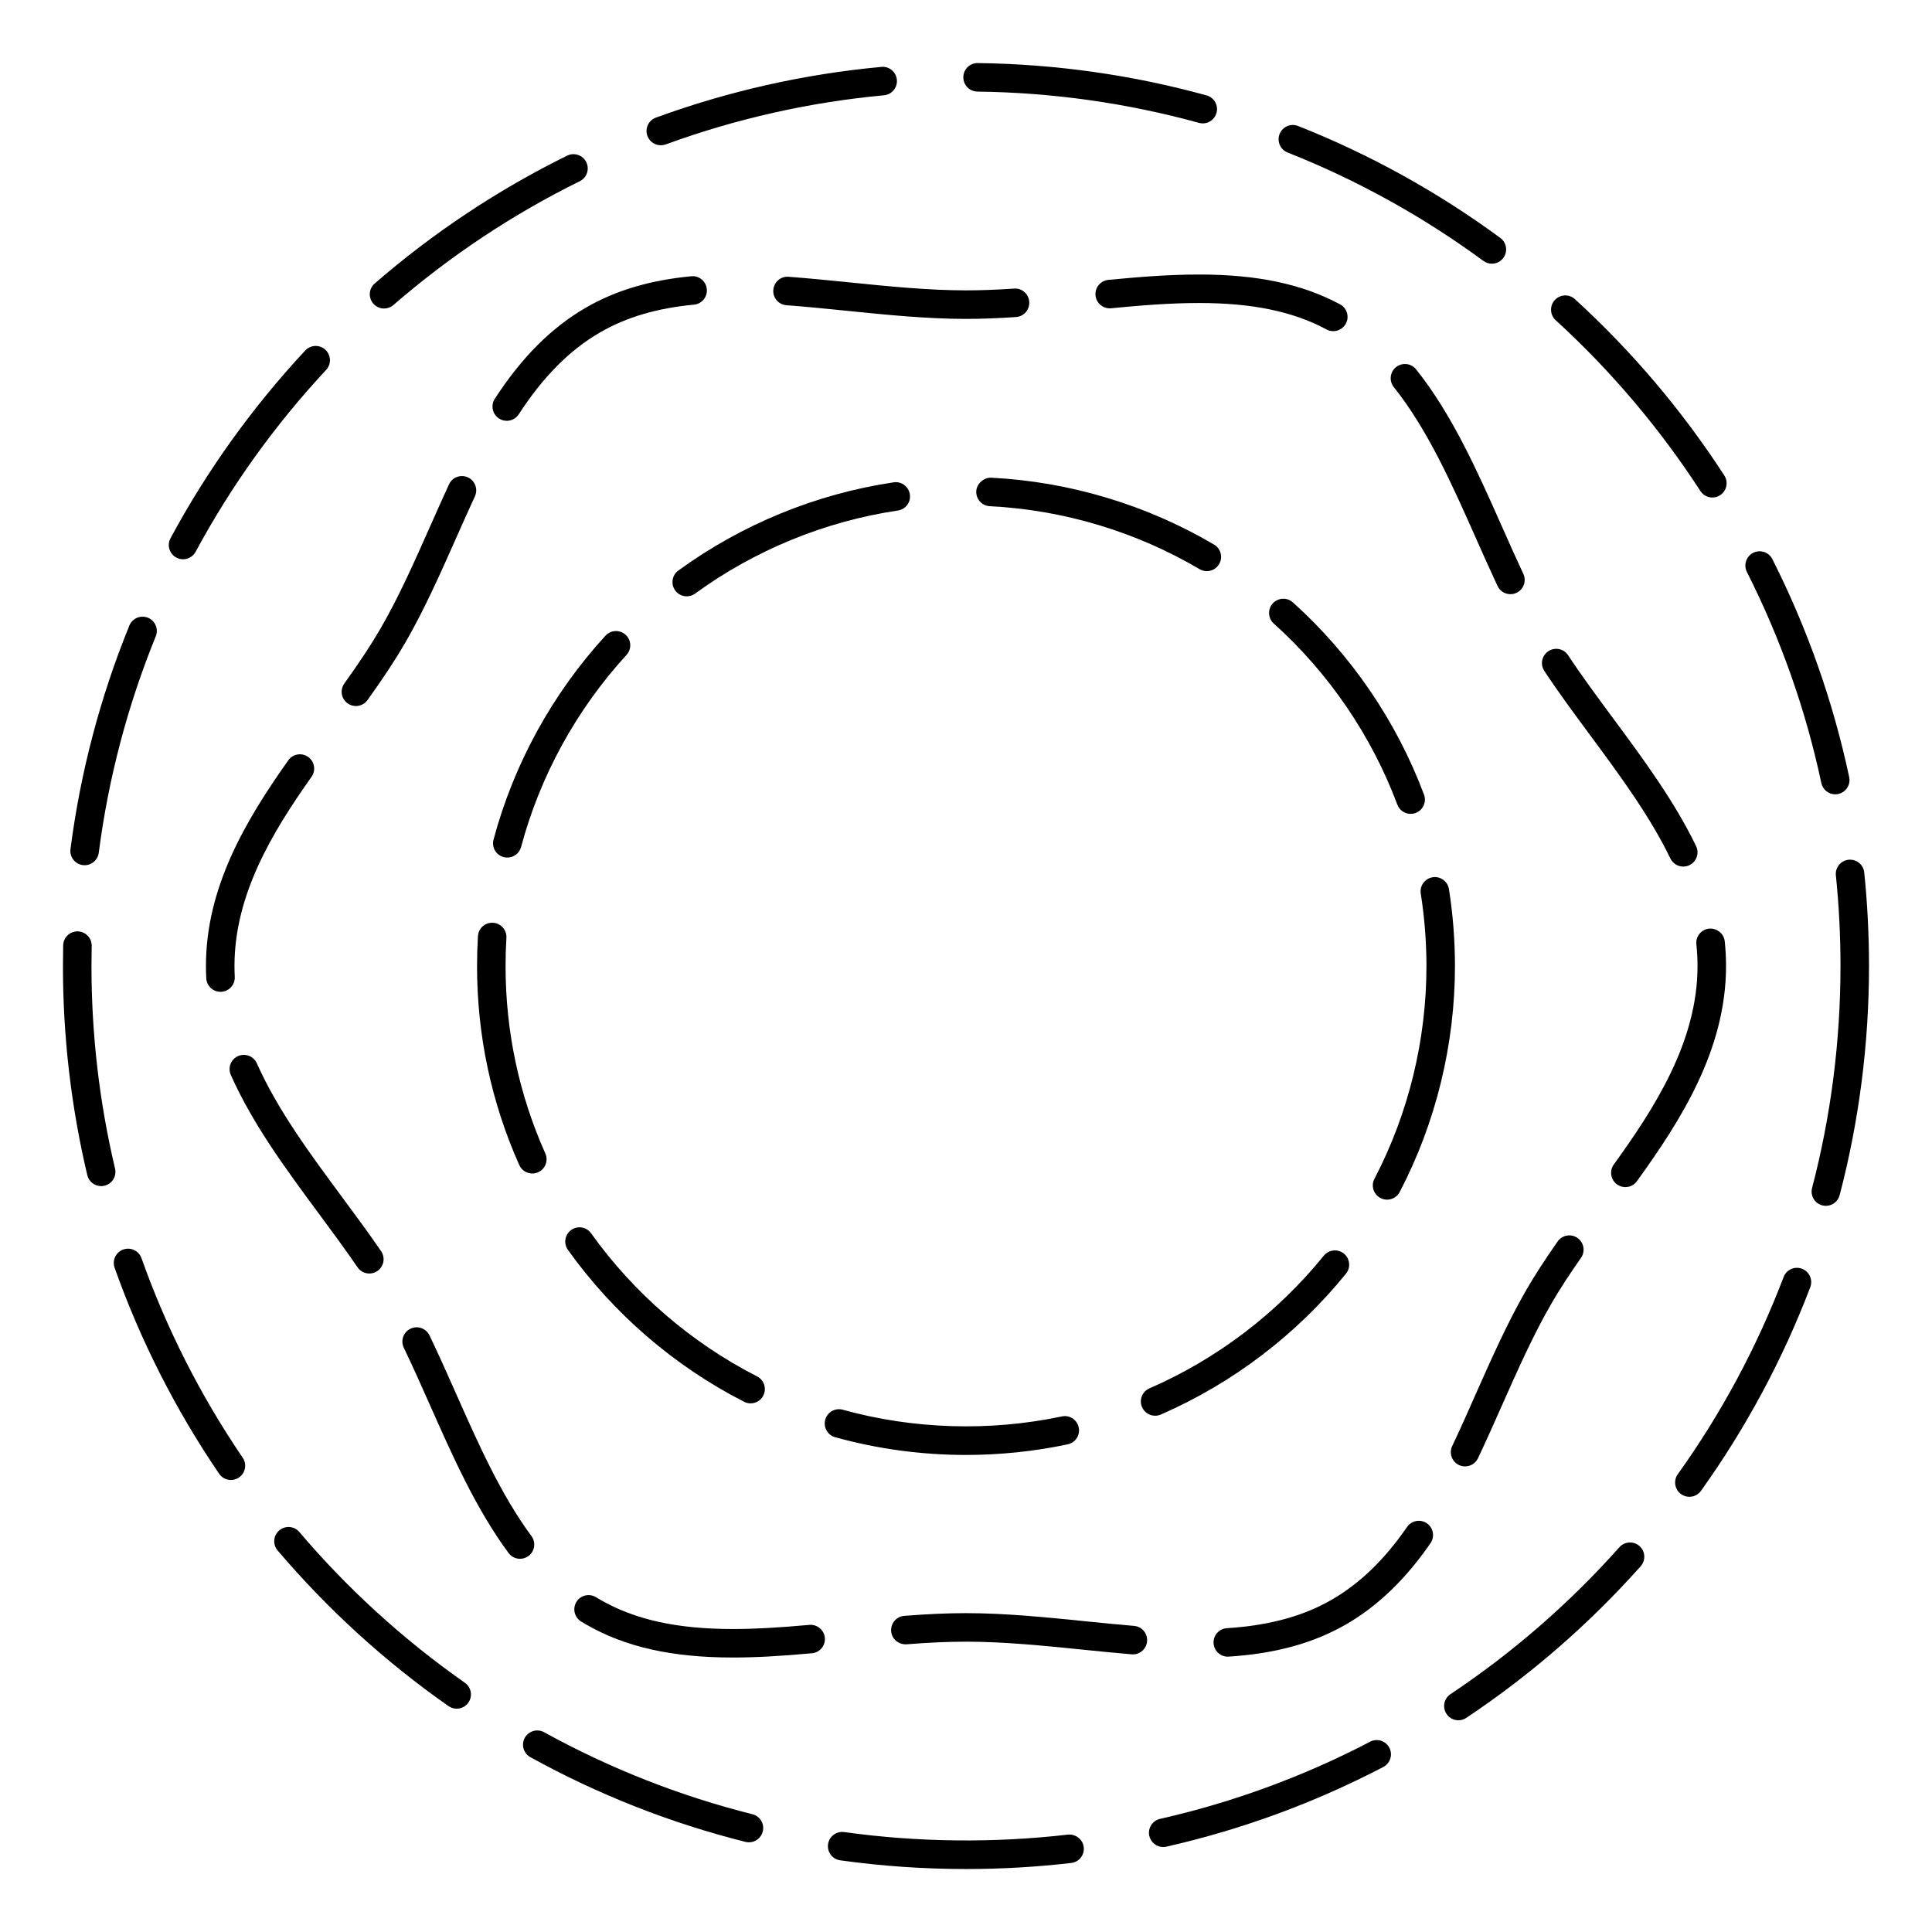 <?xml version="1.0" encoding="UTF-8"?>
<!-- Uploaded to: ICON Repo, www.svgrepo.com, Generator: ICON Repo Mixer Tools -->
<svg fill="#000000" width="800px" height="800px" version="1.1" viewBox="144 144 512 512" xmlns="http://www.w3.org/2000/svg">
 <g>
  <path d="m245.78 225.76c0.875 0 1.758-0.309 2.473-0.922 15.008-13.012 31.629-24.059 49.395-32.816 1.875-0.926 2.641-3.188 1.719-5.059-0.926-1.875-3.195-2.637-5.059-1.719-18.348 9.039-35.508 20.441-51.004 33.879-1.578 1.363-1.75 3.754-0.383 5.328 0.75 0.863 1.801 1.309 2.859 1.309z"/>
  <path d="m190.72 291.76c0.57 0.309 1.184 0.453 1.789 0.453 1.344 0 2.644-0.719 3.332-1.984 9.402-17.441 21.035-33.656 34.586-48.195 1.422-1.527 1.34-3.914-0.191-5.34-1.523-1.422-3.91-1.34-5.34 0.191-13.988 15-26.004 31.742-35.707 49.754-0.996 1.836-0.305 4.125 1.531 5.121z"/>
  <path d="m181.5 477.43c-0.699-1.969-2.856-2.992-4.828-2.297-1.969 0.699-2.996 2.856-2.301 4.828 6.836 19.277 16.156 37.648 27.703 54.598 0.73 1.078 1.914 1.652 3.125 1.652 0.734 0 1.473-0.211 2.125-0.656 1.723-1.176 2.172-3.527 0.992-5.25-11.172-16.422-20.199-34.211-26.816-52.875z"/>
  <path d="m174.49 453.68c-4.152-17.496-6.254-35.559-6.246-53.68 0-1.773 0.02-3.535 0.059-5.301 0.047-2.086-1.602-3.82-3.688-3.871-2.106-0.031-3.82 1.602-3.871 3.688-0.035 1.824-0.059 3.652-0.059 5.484-0.004 18.711 2.168 37.359 6.449 55.426 0.414 1.738 1.965 2.906 3.672 2.906 0.289 0 0.578-0.035 0.871-0.105 2.039-0.48 3.293-2.516 2.812-4.547z"/>
  <path d="m165.94 373.26c0.168 0.02 0.328 0.031 0.488 0.031 1.875 0 3.496-1.391 3.742-3.293 2.551-19.711 7.633-39.012 15.109-57.367 0.785-1.93-0.141-4.137-2.074-4.926-1.926-0.785-4.137 0.145-4.926 2.074-7.723 18.965-12.973 38.895-15.602 59.246-0.27 2.07 1.191 3.965 3.262 4.234z"/>
  <path d="m594.62 274.12c0.727 1.113 1.934 1.723 3.176 1.723 0.707 0 1.414-0.195 2.051-0.609 1.754-1.137 2.246-3.477 1.113-5.231-11.141-17.18-24.453-32.898-39.586-46.723-1.543-1.406-3.926-1.301-5.34 0.242-1.406 1.543-1.301 3.93 0.242 5.34 14.648 13.387 27.547 28.617 38.344 45.258z"/>
  <path d="m319.12 182.5c0.43 0 0.867-0.074 1.301-0.227 18.59-6.801 38.051-11.18 57.848-13.023 2.082-0.191 3.606-2.035 3.41-4.109-0.195-2.082-2.07-3.637-4.109-3.41-20.441 1.891-40.543 6.418-59.75 13.438-1.961 0.719-2.969 2.887-2.254 4.848 0.566 1.531 2.019 2.484 3.555 2.484z"/>
  <path d="m626.67 351.51c0.379 1.777 1.945 2.992 3.688 2.992 0.262 0 0.523-0.023 0.789-0.086 2.039-0.434 3.34-2.438 2.906-4.484-4.262-20.027-11.109-39.457-20.363-57.762-0.938-1.863-3.203-2.613-5.074-1.668-1.863 0.941-2.613 3.215-1.668 5.078 8.961 17.727 15.602 36.543 19.723 55.93z"/>
  <path d="m485.23 184.42c18.418 7.289 35.875 16.953 51.898 28.73 0.676 0.492 1.457 0.734 2.231 0.734 1.16 0 2.309-0.535 3.047-1.543 1.234-1.684 0.875-4.047-0.805-5.285-16.539-12.156-34.57-22.141-53.59-29.664-1.949-0.781-4.137 0.18-4.906 2.121-0.77 1.945 0.188 4.141 2.125 4.906z"/>
  <path d="m403.02 168.27c19.926 0.25 39.684 3.043 58.723 8.293 0.332 0.09 0.676 0.137 1.004 0.137 1.656 0 3.18-1.098 3.641-2.777 0.555-2.012-0.625-4.09-2.637-4.644-19.664-5.422-40.062-8.305-60.633-8.566h-0.051c-2.066 0-3.754 1.664-3.777 3.727-0.027 2.094 1.648 3.809 3.731 3.832z"/>
  <path d="m223.33 550c-1.352-1.586-3.727-1.785-5.324-0.434-1.586 1.355-1.785 3.734-0.43 5.324 13.273 15.617 28.504 29.492 45.277 41.242 0.66 0.465 1.414 0.684 2.168 0.684 1.188 0 2.363-0.559 3.098-1.605 1.199-1.715 0.781-4.07-0.926-5.266-16.25-11.387-31.004-24.82-43.863-39.945z"/>
  <path d="m573.15 554.04c-13.195 14.82-28.254 27.922-44.758 38.93-1.738 1.152-2.207 3.5-1.047 5.238 0.73 1.094 1.93 1.684 3.148 1.684 0.719 0 1.445-0.207 2.09-0.637 17.039-11.367 32.586-24.883 46.215-40.188 1.387-1.562 1.246-3.949-0.312-5.34-1.559-1.383-3.941-1.242-5.336 0.312z"/>
  <path d="m507.1 605.57c-17.602 9.191-36.328 16.066-55.672 20.449-2.031 0.465-3.309 2.484-2.848 4.519 0.398 1.754 1.953 2.941 3.68 2.941 0.277 0 0.559-0.031 0.84-0.098 19.973-4.519 39.316-11.633 57.488-21.113 1.848-0.961 2.57-3.25 1.602-5.098-0.965-1.852-3.238-2.574-5.09-1.602z"/>
  <path d="m621.55 480.23c-1.945-0.734-4.133 0.23-4.875 2.191-7.043 18.52-16.48 36.102-28.047 52.262-1.211 1.699-0.82 4.062 0.875 5.273 0.664 0.473 1.438 0.707 2.195 0.707 1.18 0 2.344-0.551 3.078-1.578 11.941-16.691 21.688-34.848 28.965-53.973 0.742-1.957-0.238-4.141-2.191-4.883z"/>
  <path d="m427.01 630.19c-19.531 2.266-39.816 2.047-59.305-0.676-2.055-0.289-3.977 1.152-4.262 3.223-0.289 2.07 1.152 3.977 3.219 4.266 10.965 1.531 22.18 2.309 33.336 2.309 9.324 0 18.711-0.539 27.891-1.605 2.07-0.242 3.559-2.117 3.316-4.191-0.246-2.074-2.148-3.519-4.195-3.324z"/>
  <path d="m343.4 624.79c-19.227-4.828-37.797-12.137-55.191-21.73-1.82-1.008-4.121-0.348-5.133 1.48-1.008 1.824-0.344 4.125 1.48 5.133 17.961 9.91 37.141 17.469 57 22.449 0.312 0.082 0.621 0.109 0.922 0.109 1.691 0 3.234-1.145 3.664-2.856 0.512-2.023-0.719-4.078-2.742-4.586z"/>
  <path d="m638.04 375.21c-0.215-2.074-2-3.543-4.144-3.371-2.074 0.211-3.582 2.07-3.371 4.144 0.816 7.934 1.23 16.016 1.223 24.023 0 19.938-2.535 39.73-7.527 58.824-0.523 2.016 0.68 4.086 2.699 4.609 0.316 0.086 0.641 0.121 0.957 0.121 1.672 0 3.211-1.125 3.652-2.828 5.156-19.711 7.777-40.152 7.777-60.73 0.004-8.258-0.418-16.602-1.266-24.793z"/>
  <path d="m365.33 524.88c11.227 3.113 22.887 4.695 34.668 4.695 9.082 0 18.156-0.945 26.965-2.812 2.039-0.43 3.344-2.434 2.91-4.481s-2.438-3.367-4.481-2.91c-19.043 4.019-39.324 3.422-58.043-1.777-2.023-0.559-4.098 0.621-4.648 2.629-0.562 2.016 0.617 4.102 2.629 4.656z"/>
  <path d="m463.82 295.36c1.293 0 2.555-0.664 3.254-1.859 1.062-1.797 0.469-4.117-1.336-5.176-17.859-10.539-38.285-16.672-59.055-17.73-1.859-0.086-3.859 1.492-3.965 3.582-0.105 2.086 1.496 3.859 3.582 3.965 19.559 0.996 38.785 6.766 55.602 16.691 0.605 0.359 1.27 0.527 1.918 0.527z"/>
  <path d="m385.12 275.01c-0.309-2.066-2.238-3.508-4.293-3.184-20.52 3.043-40.25 11.129-57.062 23.375-1.684 1.23-2.055 3.594-0.828 5.281 0.734 1.012 1.891 1.551 3.055 1.551 0.77 0 1.551-0.238 2.223-0.727 15.824-11.531 34.398-19.141 53.715-22.012 2.078-0.297 3.5-2.219 3.191-4.285z"/>
  <path d="m270.66 392.08c-0.156 2.621-0.238 5.254-0.238 7.914 0 18.367 3.769 36.113 11.191 52.758 0.629 1.406 2.004 2.238 3.457 2.238 0.516 0 1.039-0.105 1.535-0.328 1.906-0.848 2.762-3.082 1.91-4.988-6.992-15.664-10.535-32.379-10.535-49.676 0-2.508 0.074-4.992 0.223-7.461 0.125-2.086-1.461-3.875-3.547-3.996-2.086-0.129-3.867 1.461-3.996 3.539z"/>
  <path d="m450.12 519.18c0.508 0 1.02-0.102 1.508-0.316 19-8.262 35.977-21.172 49.074-37.332 1.316-1.621 1.062-4.004-0.555-5.32-1.621-1.309-4-1.066-5.32 0.555-12.34 15.227-28.32 27.387-46.215 35.164-1.914 0.832-2.793 3.055-1.961 4.969 0.625 1.43 2.016 2.281 3.469 2.281z"/>
  <path d="m309.8 312.23c-1.543-1.414-3.926-1.309-5.34 0.23-14.07 15.352-24.328 34.043-29.668 54.055-0.539 2.016 0.66 4.086 2.676 4.625 0.328 0.086 0.656 0.125 0.977 0.125 1.672 0 3.199-1.113 3.648-2.805 5.027-18.844 14.691-36.441 27.938-50.898 1.414-1.535 1.309-3.922-0.23-5.332z"/>
  <path d="m341.2 515.49c0.551 0.281 1.137 0.414 1.715 0.414 1.375 0 2.699-0.75 3.367-2.062 0.945-1.859 0.211-4.133-1.648-5.082-17.398-8.879-32.613-21.992-43.988-37.922-1.215-1.699-3.566-2.102-5.269-0.883-1.699 1.215-2.09 3.57-0.875 5.269 12.07 16.918 28.223 30.836 46.699 40.266z"/>
  <path d="m509.84 461.49c0.555 0.293 1.152 0.43 1.742 0.43 1.367 0 2.68-0.734 3.356-2.031 9.578-18.348 14.641-39.059 14.641-59.895-0.004-6.848-0.539-13.699-1.594-20.367-0.324-2.062-2.262-3.473-4.324-3.144-2.062 0.324-3.465 2.262-3.144 4.324 0.992 6.281 1.5 12.742 1.508 19.195 0 19.625-4.766 39.125-13.785 56.395-0.969 1.852-0.25 4.133 1.602 5.094z"/>
  <path d="m517.84 359.68c0.441 0 0.891-0.074 1.324-0.238 1.953-0.734 2.949-2.91 2.211-4.863-7.262-19.402-19.277-37.02-34.746-50.941-1.559-1.391-3.934-1.266-5.34 0.281-1.395 1.551-1.27 3.941 0.281 5.336 14.582 13.113 25.895 29.699 32.734 47.969 0.562 1.523 2.004 2.457 3.535 2.457z"/>
  <path d="m565.4 338.83c7.758 10.496 15.785 21.34 21.281 32.688 0.648 1.352 1.996 2.133 3.406 2.133 0.551 0 1.113-0.121 1.641-0.379 1.875-0.91 2.66-3.168 1.754-5.047-5.801-11.984-14.035-23.121-22.008-33.891-4.246-5.742-8.262-11.168-11.91-16.691-1.152-1.742-3.481-2.223-5.238-1.066-1.738 1.152-2.215 3.496-1.066 5.234 3.758 5.688 8.02 11.445 12.141 17.02z"/>
  <path d="m276.24 254.91c0.637 0.414 1.352 0.609 2.055 0.609 1.238 0 2.449-0.609 3.176-1.723 6.449-9.945 13.508-17.051 21.578-21.723 6.926-4.012 15.059-6.41 24.859-7.336 2.082-0.195 3.602-2.039 3.406-4.117-0.195-2.082-2.047-3.629-4.117-3.406-10.906 1.027-20.043 3.75-27.93 8.312-9.129 5.281-17.023 13.184-24.137 24.148-1.137 1.758-0.641 4.102 1.109 5.234z"/>
  <path d="m207.08 423.88c-1.906 0.852-2.762 3.082-1.914 4.988 5.828 13.105 14.742 25.145 23.355 36.793 3.516 4.758 7.008 9.473 10.227 14.184 0.73 1.074 1.914 1.648 3.125 1.648 0.734 0 1.477-0.211 2.133-0.66 1.723-1.176 2.168-3.527 0.988-5.25-3.273-4.793-6.816-9.582-10.395-14.414-8.375-11.32-17.035-23.027-22.531-35.371-0.844-1.91-3.086-2.762-4.988-1.918z"/>
  <path d="m528.85 527.22c-0.898 1.883-0.09 4.137 1.793 5.031 0.523 0.246 1.074 0.363 1.613 0.363 1.414 0 2.777-0.797 3.422-2.16 2.191-4.621 4.281-9.336 6.367-14.031 4.258-9.582 8.277-18.633 13.055-26.895 2.121-3.668 4.625-7.535 7.883-12.188 1.195-1.707 0.781-4.066-0.926-5.266-1.715-1.203-4.066-0.781-5.266 0.926-3.387 4.832-6 8.883-8.242 12.734-4.977 8.609-9.27 18.273-13.418 27.613-2.055 4.652-4.113 9.309-6.281 13.871z"/>
  <path d="m358.5 574.61c-8.332 0.754-14.582 1.098-20.254 1.098-14.836 0-26.027-2.473-35.215-7.789l-1.055-0.629c-1.77-1.094-4.102-0.562-5.203 1.203-1.102 1.773-0.562 4.102 1.203 5.203 0.422 0.266 0.852 0.523 1.273 0.766 10.383 6 22.773 8.797 38.988 8.797 5.91 0 12.367-0.348 20.938-1.129 2.082-0.191 3.613-2.023 3.422-4.106-0.184-2.07-2.078-3.594-4.098-3.414z"/>
  <path d="m572.53 457.88c0.672 0.484 1.441 0.715 2.207 0.715 1.176 0 2.332-0.543 3.066-1.57 11.43-15.859 23.617-34.66 23.617-57.027 0-2.152-0.117-4.348-0.344-6.535-0.223-2.074-2.086-3.527-4.152-3.367-2.074 0.215-3.582 2.074-3.367 4.152 0.195 1.891 0.309 3.805 0.309 5.75 0 20.117-11.457 37.707-22.191 52.609-1.219 1.691-0.836 4.051 0.855 5.273z"/>
  <path d="m225.66 344.59c-1.699-1.199-4.062-0.801-5.266 0.902-11.332 16.008-21.816 33.684-21.816 54.496 0 1.102 0.031 2.195 0.086 3.273 0.105 2.016 1.777 3.578 3.773 3.578 0.066 0 0.137 0 0.207-0.004 2.086-0.109 3.684-1.891 3.57-3.977-0.051-0.945-0.074-1.906-0.074-2.871 0-18.703 9.812-35.152 20.426-50.133 1.199-1.699 0.797-4.055-0.906-5.266z"/>
  <path d="m461.75 224.3c14.137 0 24.879 2.227 33.797 7.008 0.57 0.309 1.18 0.449 1.785 0.449 1.352 0 2.656-0.727 3.336-1.996 0.984-1.84 0.297-4.125-1.547-5.113-10.066-5.391-21.938-7.898-37.367-7.898-8.16 0-16.375 0.684-24.035 1.422-2.074 0.203-3.598 2.047-3.394 4.121 0.195 2.082 2.082 3.598 4.121 3.402 7.465-0.73 15.461-1.395 23.305-1.395z"/>
  <path d="m368.45 226.37c10.402 1.055 21.16 2.141 31.547 2.141 4.051 0 8.383-0.16 13.254-0.492 2.082-0.141 3.656-1.945 3.512-4.027-0.137-2.086-1.953-3.691-4.027-3.512-4.695 0.316-8.863 0.469-12.734 0.469-10.004 0-20.57-1.066-30.789-2.102-5.441-0.551-10.867-1.098-16.227-1.496-2.047-0.191-3.894 1.406-4.051 3.488-0.156 2.082 1.406 3.894 3.488 4.051 5.297 0.391 10.656 0.934 16.027 1.48z"/>
  <path d="m519.28 241.88c-1.305-1.629-3.688-1.883-5.309-0.594-1.633 1.301-1.898 3.68-0.594 5.309 8.984 11.246 15.473 25.867 21.746 40.004 1.895 4.266 3.785 8.52 5.738 12.688 0.641 1.371 2 2.176 3.426 2.176 0.535 0 1.082-0.109 1.598-0.359 1.891-0.887 2.699-3.141 1.812-5.027-1.93-4.117-3.793-8.324-5.668-12.539-6.473-14.578-13.164-29.645-22.75-41.656z"/>
  <path d="m284.84 551.07c-8.051-10.867-14.098-24.484-19.945-37.66-2.324-5.238-4.644-10.465-7.078-15.516-0.906-1.891-3.168-2.676-5.043-1.77-1.879 0.906-2.672 3.164-1.762 5.043 2.402 4.988 4.691 10.141 6.984 15.305 6.012 13.547 12.234 27.559 20.781 39.09 0.742 1.004 1.883 1.531 3.039 1.531 0.781 0 1.57-0.242 2.246-0.742 1.664-1.234 2.019-3.606 0.777-5.281z"/>
  <path d="m516.89 548.66c-5.992 8.672-12.516 14.969-19.938 19.262-7.582 4.387-16.68 6.856-27.805 7.562-2.082 0.125-3.668 1.926-3.531 4.004 0.121 2 1.785 3.543 3.762 3.543 0.082 0 0.16 0 0.242-0.012 12.316-0.77 22.496-3.57 31.121-8.555 8.402-4.867 15.719-11.898 22.363-21.508 1.184-1.719 0.754-4.07-0.957-5.262-1.711-1.184-4.066-0.746-5.258 0.965z"/>
  <path d="m238.32 331.11c1.176 0 2.336-0.551 3.074-1.578 4.258-5.945 7.445-10.801 10.047-15.281 4.988-8.625 9.285-18.305 13.441-27.664 1.637-3.691 3.281-7.394 4.973-11.055 0.875-1.895 0.051-4.141-1.844-5.019-1.891-0.875-4.137-0.051-5.019 1.844-1.703 3.695-3.359 7.434-5.016 11.164-4.262 9.602-8.289 18.672-13.074 26.945-2.473 4.266-5.539 8.926-9.648 14.668-1.215 1.699-0.828 4.055 0.871 5.269 0.664 0.48 1.438 0.707 2.195 0.707z"/>
  <path d="m444.54 574.88c-4.301-0.363-8.637-0.801-12.977-1.238-10.41-1.055-21.172-2.141-31.562-2.141-4.887 0-10.086 0.227-16.363 0.719-2.082 0.16-3.633 1.984-3.473 4.066 0.16 2.082 1.961 3.57 4.062 3.473 6.074-0.48 11.09-0.699 15.773-0.699 10.004 0 20.582 1.066 30.797 2.102 4.387 0.441 8.766 0.887 13.113 1.25 0.105 0.012 0.211 0.016 0.316 0.016 1.945 0 3.598-1.492 3.758-3.465 0.184-2.086-1.363-3.91-3.445-4.082z"/>
 </g>
</svg>